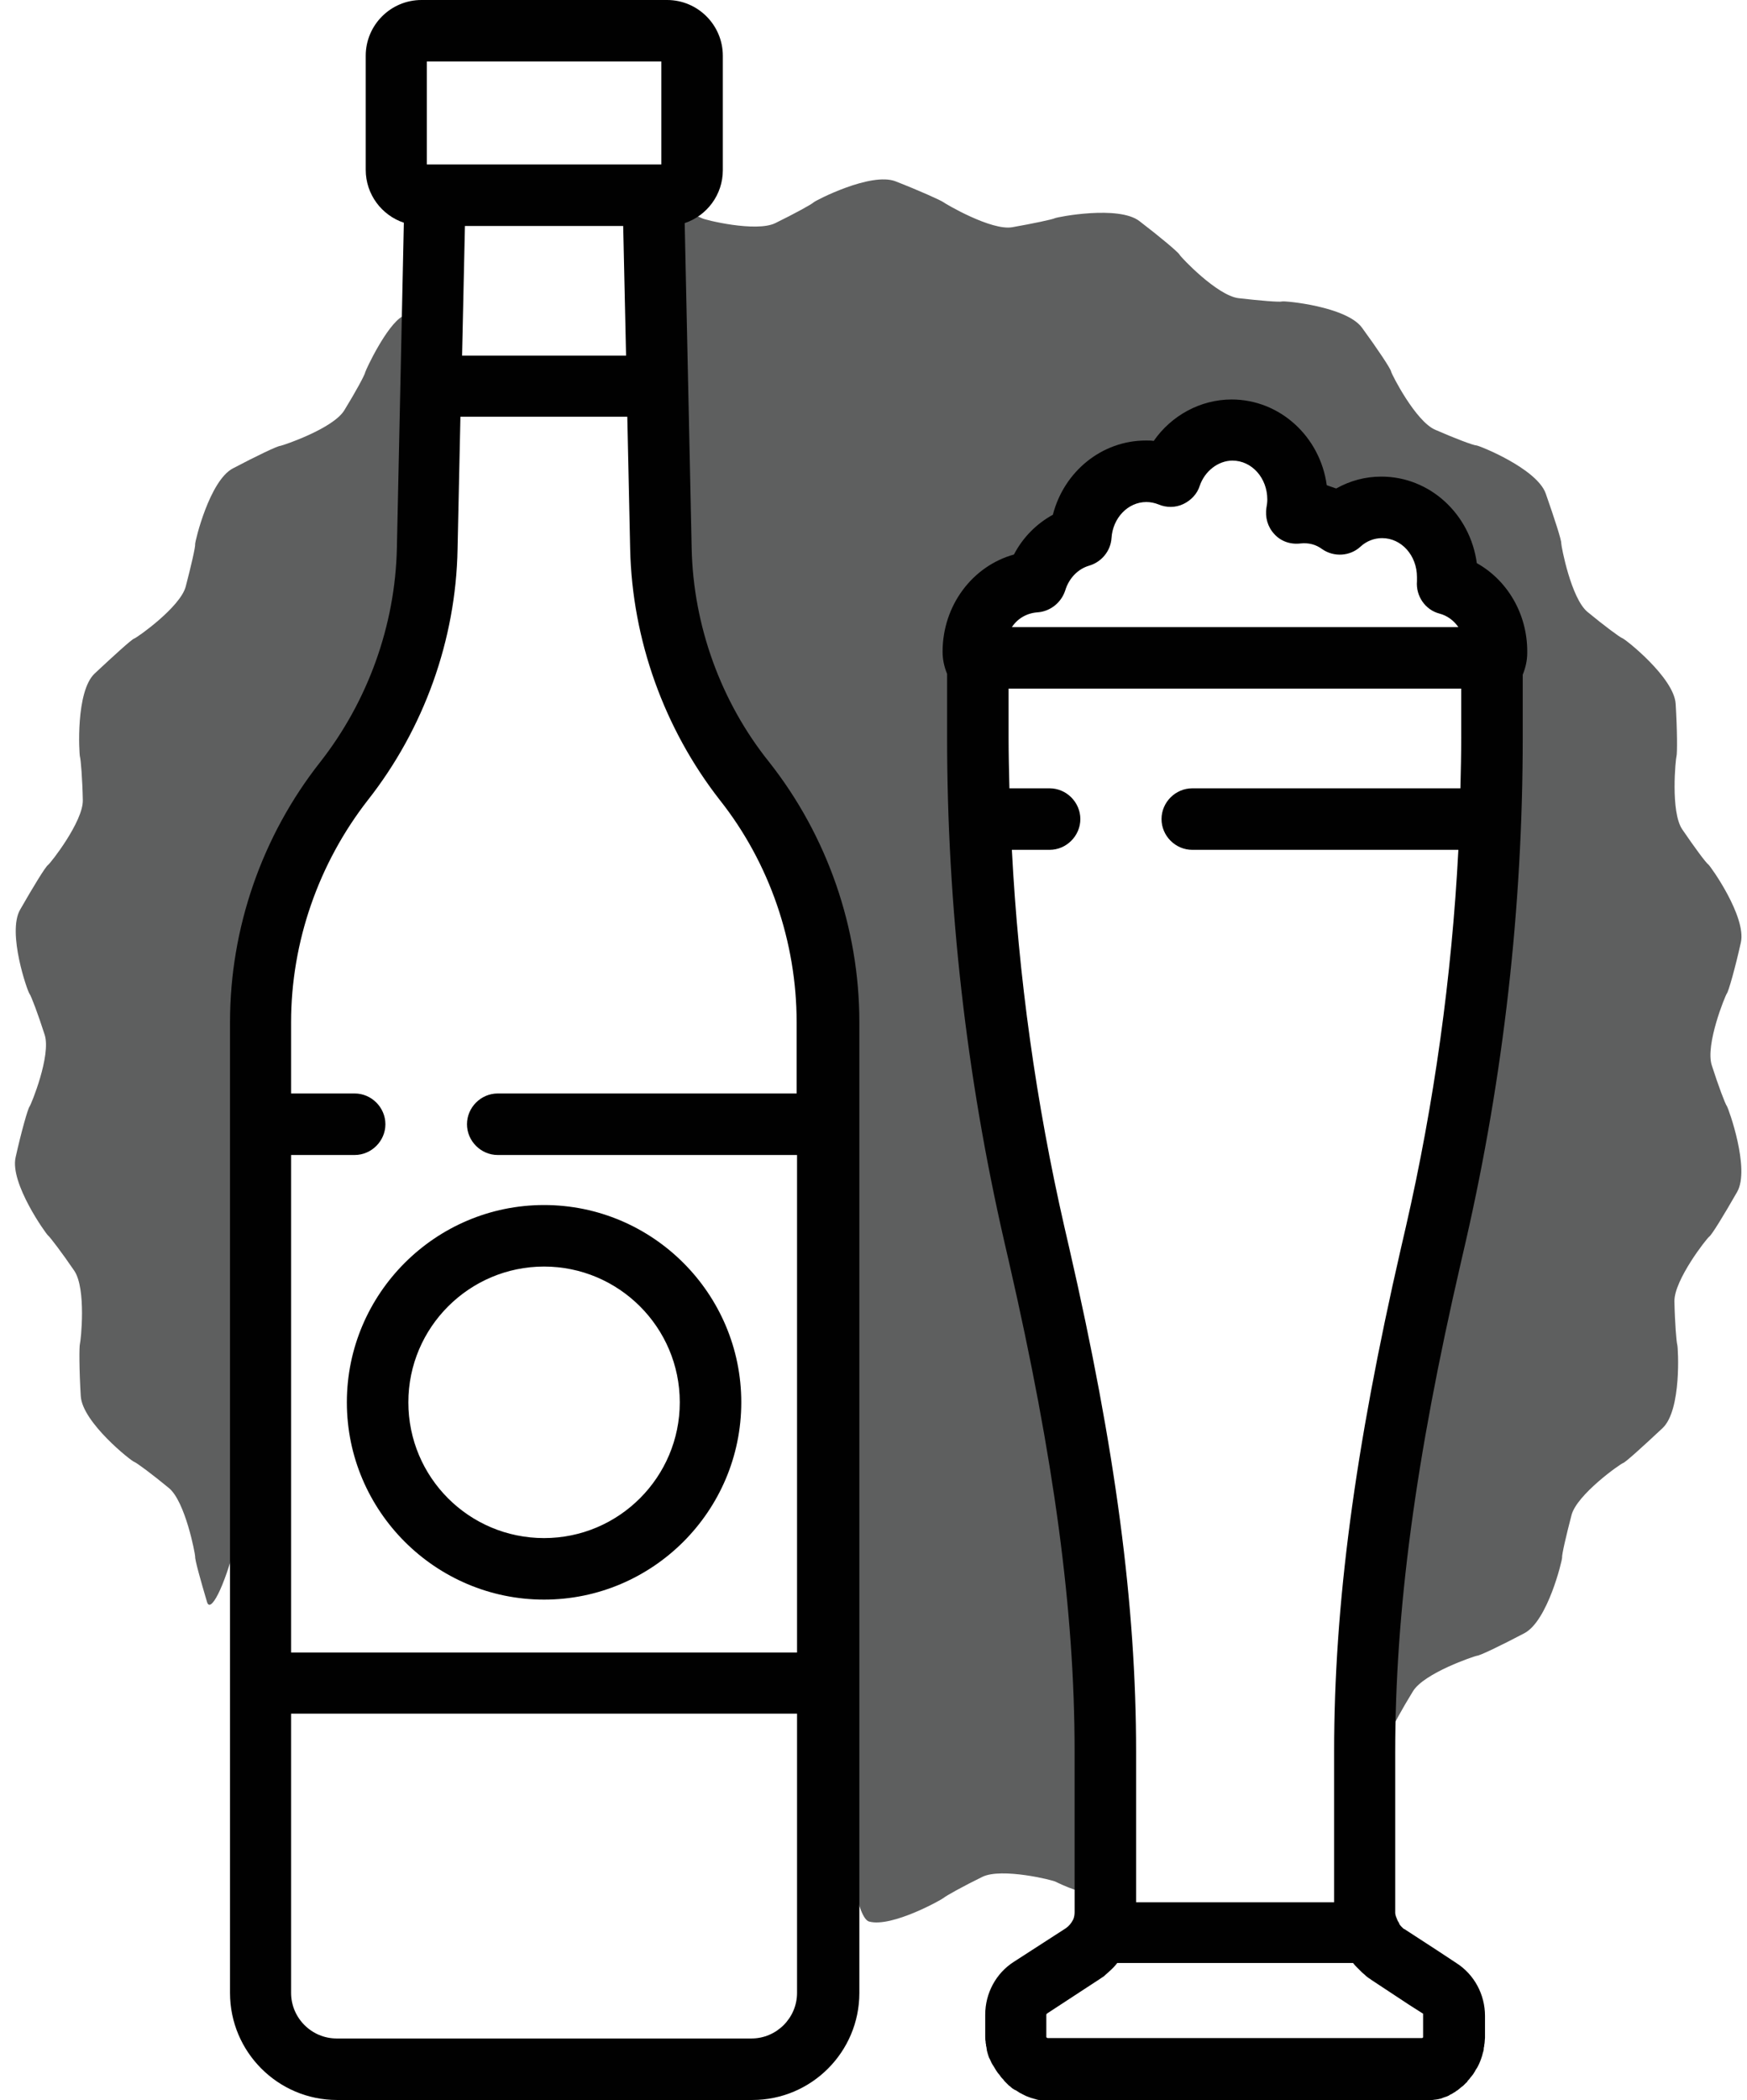<?xml version="1.0" encoding="utf-8"?>
<!-- Generator: Adobe Illustrator 19.0.0, SVG Export Plug-In . SVG Version: 6.00 Build 0)  -->
<svg version="1.1" id="Layer_1" xmlns="http://www.w3.org/2000/svg" xmlns:xlink="http://www.w3.org/1999/xlink" x="0px" y="0px"
	 width="426.1px" height="512px" viewBox="0 0 426.1 512" style="enable-background:new 0 0 426.1 512;" xml:space="preserve">
<style type="text/css">
	.st0{fill:#5E5F5F;}
	.st1{fill:#010101;}
	.st2{fill:none;stroke:#010101;stroke-width:12;stroke-miterlimit:10;}
</style>
<g>
	<g>
		<path id="XMLID_17_" class="st0" d="M63.5,324.8c0-42.9,3.2-96.9,7.2-120c0,0,0,0,13.2-16.7c12.7-16.2,12.7-16.2,12.7-16.2
			c4.2-22.3,7.9-53.6,8.2-69.6c0.3-16-2.6-27.4-6.6-25.2c-3.9,2.2-8.9,12.9-9.1,13.6c-0.1,0.7-2.4,4.9-5.1,9.3
			c-2.7,4.5-15,8.6-15.6,8.7c-0.7,0-5.9,2.5-11.6,5.5s-9.2,17.7-9.2,18.4c0.1,0.7-1,5.4-2.3,10.4s-11.9,12.5-12.6,12.7
			c-0.6,0.2-4.9,4.1-9.6,8.5s-3.8,19.6-3.6,20.3c0.2,0.6,0.6,5.4,0.7,10.6c0.1,5.2-7.9,15.4-8.5,15.8s-3.6,5.3-6.8,10.9
			s1.8,19.9,2.3,20.5c0.4,0.5,2.1,5,3.7,10c1.6,5-3.3,17-3.7,17.5c-0.4,0.5-2,6.1-3.4,12.4s7.4,18.6,7.9,19s3.4,4.2,6.4,8.6
			s1.6,17.2,1.4,17.8c-0.2,0.6-0.2,6.4,0.2,12.8s12.3,15.8,13,16c0.6,0.2,4.5,3.1,8.5,6.4s6.4,16,6.4,16.7
			c-0.1,0.7,1.3,5.7,2.9,11.1S63.5,367.7,63.5,324.8z"/>
	</g>
	<g>
		<path id="XMLID_15_" class="st0" d="M421.2,269.7c-0.4-0.5-2.1-5-3.7-10c-1.6-5,3.3-17,3.7-17.5c0.4-0.5,2-6.1,3.4-12.4
			s-7.4-18.6-7.9-19c-0.6-0.4-3.4-4.2-6.4-8.6c-2.9-4.3-1.6-17.2-1.4-17.8c0.2-0.6,0.2-6.4-0.2-12.8c-0.4-6.4-12.3-15.8-13-16
			c-0.6-0.2-4.5-3.1-8.5-6.4c-4-3.3-6.4-16-6.4-16.7c0.1-0.7-1.7-6.2-3.8-12.2c-2.2-6.1-16.3-11.7-16.9-11.7c-0.7,0-5.2-1.7-10-3.8
			c-4.8-2-10.7-13.6-10.8-14.2c-0.1-0.7-3.3-5.5-7.1-10.7c-3.8-5.2-18.9-6.6-19.5-6.4s-5.4-0.2-10.6-0.8c-5.2-0.6-14.1-10-14.4-10.6
			c-0.3-0.6-4.7-4.3-9.8-8.2s-20-1-20.6-0.7c-0.6,0.3-5.3,1.3-10.4,2.2c-5.1,0.9-16.3-5.7-16.8-6.1s-5.8-2.8-11.7-5.1
			c-6-2.3-19.5,4.7-19.9,5.1c-0.5,0.5-4.7,2.8-9.4,5.1s-17.3-0.8-17.9-1.2c-0.6-0.3-2.7-1.2-4.6-2s-6.8,17-6.3,39.4
			c0.5,22.4,4.3,59,8.5,81.3c0,0,0,0,12.8,16.2c13.2,16.7,13.2,16.7,13.2,16.7c3.9,23.1,7.2,91.3,7.2,151.5s4.5,110.8,10,112.2
			c5.5,1.5,17.8-5.4,18.2-5.8s4.7-2.8,9.4-5.1c4.7-2.3,17.3,0.8,17.9,1.2c0.6,0.3,2.7,1.3,4.8,2c2,0.8,7.5-7.2,7.5-17.5
			s-1.6-37-3.5-59.4c-1.9-22.4-12.9-81.6-13.2-83c-0.3-1.4-1.1-4.7-1.6-7.2c0,0,0,0-0.5-2.3c-0.2-0.8-0.3-1.5-0.5-2.3
			c-0.3-1.5-0.6-3.1-1-4.6c-0.2-0.9-0.4-1.9-0.6-2.8c-0.3-1.4-0.5-2.7-0.8-4.1c-0.2-1-0.4-2-0.6-3.1c-0.2-1.3-0.5-2.5-0.7-3.8
			c-0.2-1.1-0.4-2.2-0.6-3.3c-0.2-1.1-0.4-2.3-0.6-3.4c-0.5-2.8-0.9-5.6-1.3-8.4c-0.1-0.4-0.1-0.9-0.2-1.3c-0.2-1.6-0.4-3.2-0.7-4.8
			c-0.1-0.6-0.2-1.3-0.3-1.9c-0.2-1.7-0.4-3.3-0.6-5c-0.1-0.5-0.1-1.1-0.2-1.6c-0.2-1.8-0.4-3.5-0.6-5.3c0-0.3-0.1-0.6-0.1-0.9
			c-2-19.1-2-19.1-2-19.1c-0.6-21.2-1-41.8-1-46s0-7.8,0.1-8.1c0-0.3,0-1.7-0.4-2.4c-0.4-0.7-0.8-2.8-0.8-2.8s1.5-3.7,3.4-8.3
			c1.9-4.5,13.1-10.8,14.7-13.5c1.6-2.6,11.4-13.4,15.5-22.1c0,0,0,0,8.5,0c2,0,2,0,2,0c2.1,0.7,7.6-3.9,12.2-10.1c0,0,0,0,6.8,0
			c8.8,0,16,7.6,16,17c0,1.1,0,1.1,0,1.1c-0.2,1.2,0.2,2.2,0.9,2.1c0,0,0,0,0.6,0c3.1,0,3.1,0,3.1,0c3.1,1.5,8.5,0.9,12.1-1.3
			c0,0,0,0,3.9,0c8.8,0,16,7.6,16,17c0,0.6,0,0.6,0,0.6c0,0.6,5.4,5,12,9.8c0,0,0,0,0,7.8c0,0,0,0,0,0.1c0,1.6,0,1.6,0,1.6
			c-0.8,1.4-1.4,2.8-1.3,3.1c0.1,0.3,0.2,4.6,0.2,8.7s0,10.5-0.1,14.2c0,3.7-0.3,13.3-0.3,13.3c0,0,0,0.1,0,0.3c0,0,0,0,0,0.1
			c-0.1,1.8-0.1,3.7-0.2,5.5c0,0.4,0,0.7-0.1,1.1c-0.1,1.9-0.2,3.8-0.3,5.7c0,0.1,0,0.3,0,0.4c-0.5,8-1.2,16-2,24
			c-0.1,0.6-0.1,1.1-0.2,1.7c-0.2,1.6-0.4,3.2-0.5,4.7c-0.1,0.7-0.2,1.5-0.3,2.2c-0.2,1.5-0.4,3-0.6,4.5c-0.1,0.8-0.2,1.7-0.3,2.5
			c-0.2,1.4-0.4,2.8-0.6,4.3c-0.1,1-0.3,2-0.4,3c-0.3,2.1-0.6,4.2-1,6.3c-0.2,1.3-0.4,2.7-0.7,4c-0.2,1-0.4,2-0.5,3.1
			c-0.2,1.3-0.5,2.7-0.7,4c-0.2,1-0.4,2-0.6,3c-0.3,1.4-0.5,2.8-0.8,4.2c-0.2,0.9-0.4,1.8-0.5,2.7c-0.3,1.6-0.6,3.1-1,4.7
			c-0.2,0.8-0.3,1.5-0.5,2.3c-0.5,2.3-0.5,2.3-0.5,2.3c-0.6,2.5-1.3,5.8-1.6,7.2c-0.3,1.4-4.2,20.7-8.7,42.8s-8.1,83-8.1,85.5
			s1.2,3,2.7,1.2s3.7-8.4,3.8-9.1c0.1-0.7,2.4-4.9,5.1-9.3c2.7-4.5,15-8.6,15.6-8.7c0.7,0,5.9-2.5,11.6-5.5c5.7-3,9.2-17.7,9.2-18.4
			c-0.1-0.7,1-5.4,2.3-10.4s11.9-12.5,12.6-12.7c0.6-0.2,4.9-4.1,9.6-8.5s3.8-19.6,3.6-20.3c-0.2-0.6-0.6-5.4-0.7-10.6
			c-0.1-5.2,7.9-15.4,8.5-15.8c0.6-0.4,3.6-5.3,6.8-10.9S421.6,270.3,421.2,269.7z"/>
	</g>
</g>
<path class="st1" d="M84.6,341.9c0,26.5,21.6,48.1,48.1,48.1c26.5,0,48.1-21.6,48.1-48.1c0-26.5-21.6-48.1-48.1-48.1
	C106.2,293.8,84.6,315.4,84.6,341.9z M132.7,308.8c18.2,0,33.1,14.8,33.1,33.1c0,18.2-14.8,33.1-33.1,33.1s-33.1-14.8-33.1-33.1
	C99.6,323.6,114.5,308.8,132.7,308.8z"/>
<g>
	<path class="st1" d="M168.7,133.7L167,54.4c5.4-1.8,9.3-6.9,9.3-12.9V13.6c0-7.5-6.1-13.6-13.6-13.6h-59.9
		c-7.5,0-13.6,6.1-13.6,13.6v27.8c0,6,3.9,11.1,9.3,12.9l-1.7,79.3c-0.4,18.9-7.1,37.4-18.7,52.2c-14.2,18-22,40.5-22,63.4v236.7
		c0,14.4,11.7,26.1,26.1,26.1h101.3c14.4,0,26.1-11.7,26.1-26.1V249.2c0-22.9-7.8-45.4-22-63.4C175.8,171.1,169.1,152.5,168.7,133.7
		z M104.1,15h57.2v25.1h-57.2V15z M152.7,86.7h-40l0.7-31.6H152L152.7,86.7z M194.4,485.9c0,6.1-5,11.1-11.1,11.1H82.1
		C76,497,71,492,71,485.9v-68.1h123.4V485.9z M194.4,266.6h-73c-4.1,0-7.5,3.4-7.5,7.5s3.4,7.5,7.5,7.5h73v121.3H71V281.6h15.5
		c4.1,0,7.5-3.4,7.5-7.5s-3.4-7.5-7.5-7.5H71v-17.4c0-19.5,6.7-38.7,18.7-54.1c13.7-17.4,21.5-39.1,21.9-61.2l0.7-32.3H153l0.7,32.3
		c0.5,22.1,8.3,43.8,21.9,61.2c12.1,15.3,18.7,34.6,18.7,54.1V266.6z"/>
	<path class="st1" d="M372.5,158.8c0-9.1-4.8-17.3-12.3-21.5c-1.6-11.9-11.4-21.1-23.3-21.1c-3.9,0-7.6,1-11,2.9
		c-0.8-0.3-1.5-0.5-2.3-0.8c-1.6-11.8-11.4-20.9-23.2-20.9c-7.6,0-14.7,3.9-19,10.1c-0.6-0.1-1.3-0.1-1.9-0.1
		c-10.8,0-20,7.6-22.7,18.1c-4,2.2-7.3,5.5-9.5,9.7c-10.1,2.8-17.4,12.4-17.4,23.7c0,1.9,0.4,3.7,1.1,5.4c0,0.1,0,0.3,0,0.4v15
		c0,41.3,4.7,82.6,13.9,122.8l1.2,5.2c11,48,16,84.9,16,119.4v39.1c0,0.6-0.1,1.2-0.3,1.7c0,0.1-0.1,0.1-0.1,0.2
		c-0.4,0.8-1,1.5-1.7,2l-12.7,8.2c-4.4,2.8-7,7.7-7,12.9v5.3c0,0.4,0,0.8,0.1,1.3c0,0.2,0,0.4,0.1,0.7c0,0.1,0,0.1,0,0.2
		c0,0.1,0,0.2,0.1,0.4c0,0.3,0.1,0.5,0.1,0.8c0.1,0.4,0.2,0.8,0.3,1.1c0,0,0,0,0,0c0.1,0.3,0.2,0.7,0.4,1c0.1,0.1,0.1,0.3,0.2,0.4
		c0.1,0.3,0.3,0.7,0.5,1c0.1,0.1,0.1,0.2,0.2,0.3c0.2,0.3,0.4,0.7,0.6,1c0.1,0.1,0.1,0.2,0.2,0.3c0.2,0.3,0.4,0.6,0.7,0.9
		c0.1,0.1,0.1,0.2,0.2,0.3c0.2,0.3,0.4,0.5,0.7,0.8c0.1,0.1,0.2,0.3,0.3,0.4c0.2,0.2,0.4,0.4,0.6,0.6c0.2,0.2,0.3,0.3,0.5,0.5
		c0.2,0.1,0.3,0.2,0.5,0.4c0.2,0.2,0.5,0.4,0.7,0.5c0.1,0.1,0.3,0.2,0.4,0.2c0.3,0.2,0.5,0.3,0.8,0.5c0,0,0,0,0,0c0,0,0.1,0,0.1,0.1
		c0.2,0.1,0.5,0.2,0.8,0.4c0.2,0.1,0.4,0.2,0.6,0.3c0.2,0.1,0.4,0.2,0.7,0.3c0.3,0.1,0.5,0.2,0.8,0.3c0.3,0.1,0.5,0.1,0.7,0.2
		c0.3,0.1,0.5,0.1,0.7,0.2c0,0,0,0,0,0c0.3,0.1,0.5,0.1,0.8,0.1c0.2,0,0.4,0.1,0.6,0.1c0,0,0,0,0.1,0c0.3,0,0.5,0,0.8,0.1
		c0.2,0,0.5,0,0.7,0c0,0,0,0,0,0h91.2c0,0,0,0,0,0c0.2,0,0.5,0,0.7,0c0.3,0,0.5,0,0.8-0.1c0,0,0.1,0,0.1,0c0.2,0,0.4-0.1,0.6-0.1
		c0.3,0,0.6-0.1,0.8-0.1h0c0,0,0.1,0,0.1,0c0.2,0,0.4-0.1,0.6-0.1c0.3-0.1,0.6-0.1,0.8-0.2c0.2-0.1,0.3-0.1,0.5-0.2
		c0.3-0.1,0.6-0.2,0.9-0.3c0.1-0.1,0.3-0.1,0.4-0.2c0.1-0.1,0.2-0.1,0.3-0.2c0.3-0.1,0.6-0.3,0.9-0.5c0.2-0.1,0.4-0.2,0.6-0.4
		c0.2-0.1,0.5-0.3,0.7-0.5c0.2-0.2,0.4-0.3,0.6-0.5c0.2-0.1,0.4-0.3,0.5-0.4c0.2-0.2,0.4-0.4,0.6-0.6c0.2-0.1,0.3-0.3,0.4-0.5
		c0.2-0.2,0.4-0.4,0.6-0.7c0.1-0.2,0.3-0.3,0.4-0.5c0.2-0.2,0.4-0.5,0.5-0.7c0.1-0.2,0.3-0.4,0.4-0.7c0.1-0.2,0.3-0.4,0.4-0.6
		c0.5-0.9,0.9-1.9,1.2-2.9c0,0,0,0,0,0c0.1-0.4,0.2-0.8,0.3-1.1c0.1-0.3,0.1-0.5,0.1-0.8c0-0.1,0.1-0.3,0.1-0.4c0-0.1,0-0.1,0-0.2
		c0-0.2,0.1-0.4,0.1-0.6c0-0.4,0.1-0.9,0.1-1.3v-5.3c0-5.2-2.6-10.1-7-12.9c0,0,0,0,0,0l-4.7-3.1l-8-5.2c0,0,0,0-0.1,0
		c-0.2-0.2-0.7-0.6-1.1-1.2c0,0,0,0,0-0.1c-0.1-0.2-0.2-0.4-0.4-0.7c-0.3-0.7-0.6-1.4-0.6-1.9v-39.1c0-34.5,4.9-71.4,16-119.4
		l1.2-5.2c9.2-40.2,13.9-81.5,13.9-122.8v-15c0-0.2,0-0.3,0-0.4c0.7-1.7,1.1-3.5,1.1-5.3C372.5,158.9,372.5,158.8,372.5,158.8z
		 M253,149.3c3.1-0.2,5.8-2.3,6.8-5.3c0.9-3,3.1-5.3,5.9-6.1c3-0.9,5.2-3.6,5.4-6.7c0.3-4.9,4-8.8,8.5-8.8c1,0,2,0.2,3,0.6
		c1.9,0.8,4.1,0.8,6-0.1c1.9-0.9,3.4-2.5,4-4.4c1.2-3.6,4.5-6.2,8-6.2c4.7,0,8.5,4.2,8.5,9.5c0,0.7-0.1,1.3-0.2,1.9
		c-0.4,2.4,0.3,4.8,1.9,6.5c1.6,1.8,4,2.6,6.4,2.3c1.9-0.2,3.7,0.2,5.3,1.4c2.9,2,6.8,1.7,9.3-0.6c1.5-1.4,3.4-2.1,5.3-2.1
		c4.7,0,8.5,4.2,8.5,9.5c0,0.3,0,0.6,0,1c-0.3,3.6,2,7,5.5,7.9c1.9,0.5,3.5,1.7,4.6,3.3H246.8C248.2,150.8,250.4,149.5,253,149.3z
		 M343.7,488.8l3.3,2.1c0.1,0,0.1,0.1,0.1,0.1l0,0.2v5.3l0,0.1c0,0,0,0,0,0.1c0,0,0,0.1-0.1,0.1c0,0,0,0,0,0c0,0-0.1,0.1-0.1,0.1
		l-0.3,0h-90.9l-0.2,0l-0.2-0.1c0,0,0,0,0,0c-0.1-0.1-0.1-0.1-0.1-0.2l0-5.4c0-0.1,0.1-0.2,0.2-0.3l12.7-8.3
		c0.4-0.3,0.8-0.5,1.2-0.8c0.1-0.1,0.1-0.1,0.2-0.2c0.3-0.3,0.6-0.5,0.9-0.8c0,0,0.1-0.1,0.1-0.1c0.7-0.6,1.4-1.3,2-2.1h57.5
		c0,0,0.1,0.1,0.1,0.1c0.2,0.3,0.5,0.6,0.8,0.9c0.1,0.1,0.2,0.2,0.3,0.3c0.2,0.2,0.4,0.4,0.7,0.7c0.1,0.1,0.2,0.2,0.3,0.3
		c0.2,0.2,0.5,0.4,0.7,0.6c0.1,0.1,0.2,0.2,0.3,0.3c0.3,0.2,0.6,0.5,1,0.7c0,0,0.1,0,0.1,0.1L343.7,488.8z M356.4,179.7
		c0,4.2-0.1,8.3-0.2,12.5h-65.4c-4.1,0-7.5,3.4-7.5,7.5s3.4,7.5,7.5,7.5h64.9c-1.6,30.9-5.9,61.8-12.8,91.9l-1.2,5.2
		c-11.3,49.2-16.3,87.1-16.3,122.8v36.7h-48.3v-36.7c0-35.7-5-73.6-16.3-122.8l-1.2-5.2c-6.9-30.2-11.2-61-12.8-91.9h9.2
		c4.1,0,7.5-3.4,7.5-7.5s-3.4-7.5-7.5-7.5h-9.8c-0.1-4.2-0.2-8.3-0.2-12.5v-11.8h110.4V179.7z"/>
</g>
<g>
	<g>
		<path class="st2" d="M156.2,725.1c-7.8,1.7-9.7,5-11.9,9s-4.2,7.8-4.3,8.5c-0.1,0.7-2.4,4.9-5.1,9.3c-2.7,4.5-15,8.6-15.6,8.7
			c-0.7,0-5.9,2.5-11.6,5.5c-5.7,3-9.2,17.7-9.2,18.4c0.1,0.7-1,5.4-2.3,10.4c-1.3,5-11.9,12.5-12.6,12.7c-0.6,0.2-4.9,4.1-9.6,8.5
			c-4.6,4.5-3.8,19.6-3.6,20.3c0.2,0.6,0.6,5.4,0.7,10.6c0.1,5.2-7.9,15.4-8.5,15.8c-0.6,0.4-3.6,5.3-6.8,10.9
			c-3.2,5.6,1.8,19.9,2.3,20.5c0.4,0.5,2.1,5,3.7,10c1.6,5-3.3,17-3.7,17.5c-0.4,0.5-2,6.1-3.4,12.4c-1.5,6.3,7.4,18.6,7.9,19
			c0.6,0.4,3.4,4.2,6.4,8.6c2.9,4.3,1.6,17.2,1.4,17.8c-0.2,0.6-0.2,6.4,0.2,12.8c0.4,6.4,12.3,15.8,13,16c0.6,0.2,4.5,3.1,8.5,6.4
			c4,3.3,6.4,16,6.4,16.7c-0.1,0.7,1.3,5.7,2.9,11.1c1.7,5.4,3,9.9,12.9,12.2"/>
	</g>
	<g>
		<path class="st2" d="M252.6,1117.9c8.2,6.1,12.5,4.3,17.8,1.9s9.9-4.6,10.4-5.1c0.5-0.5,4.7-2.8,9.4-5.1s17.3,0.8,17.9,1.2
			c0.6,0.3,2.7,1.3,4.8,2c2,0.8,3.7,1.4,7.5,1.3"/>
	</g>
	<g>
		<path class="st2" d="M383.6,1076.7c0,0,0,2.1,0,4.6c0,2.5,1.2,3,2.7,1.2s3.7-8.4,3.8-9.1s2.4-4.9,5.1-9.3c2.7-4.5,15-8.6,15.6-8.7
			c0.7,0,5.9-2.5,11.6-5.5s9.2-17.7,9.2-18.4s1-5.4,2.3-10.4c1.3-5,11.9-12.5,12.6-12.7c0.6-0.2,4.9-4.1,9.6-8.5
			c4.6-4.5,3.8-19.6,3.6-20.3s-0.6-5.4-0.7-10.6s7.9-15.4,8.5-15.8s3.6-5.3,6.8-10.9c3.2-5.6-1.8-19.9-2.3-20.5s-2.1-5-3.7-10
			c-1.6-5,3.3-17,3.7-17.5s2-6.1,3.4-12.4s-7.4-18.6-7.9-19s-3.4-4.2-6.4-8.6c-2.9-4.3-1.6-17.2-1.4-17.8s0.2-6.4-0.2-12.8
			c-0.4-6.4-12.3-15.8-13-16c-0.6-0.2-4.5-3.1-8.5-6.4s-6.4-16-6.4-16.7c0.1-0.7-1.7-6.2-3.8-12.2c-2.2-6.1-16.3-11.7-16.9-11.7
			c-0.7,0-5.2-1.7-10-3.8s-10.7-13.6-10.8-14.2s-3.3-5.5-7.1-10.7s-18.9-6.6-19.5-6.4c-0.7,0.2-5.4-0.2-10.6-0.8s-14.1-10-14.4-10.6
			s-4.7-4.3-9.8-8.2c-5.1-3.9-20-1-20.6-0.7s-5.3,1.3-10.4,2.2s-16.3-5.7-16.8-6.1c-0.5-0.5-5.8-2.8-11.7-5.1
			c-6-2.3-19.5,4.7-19.9,5.1c-0.5,0.5-4.7,2.8-9.4,5.1c-4.7,2.3-17.3-0.8-17.9-1.2c-0.6-0.3-2.7-1.2-4.6-2c-1.9-0.8-3.5-1.4-7.2-1.3
			"/>
	</g>
</g>
</svg>
